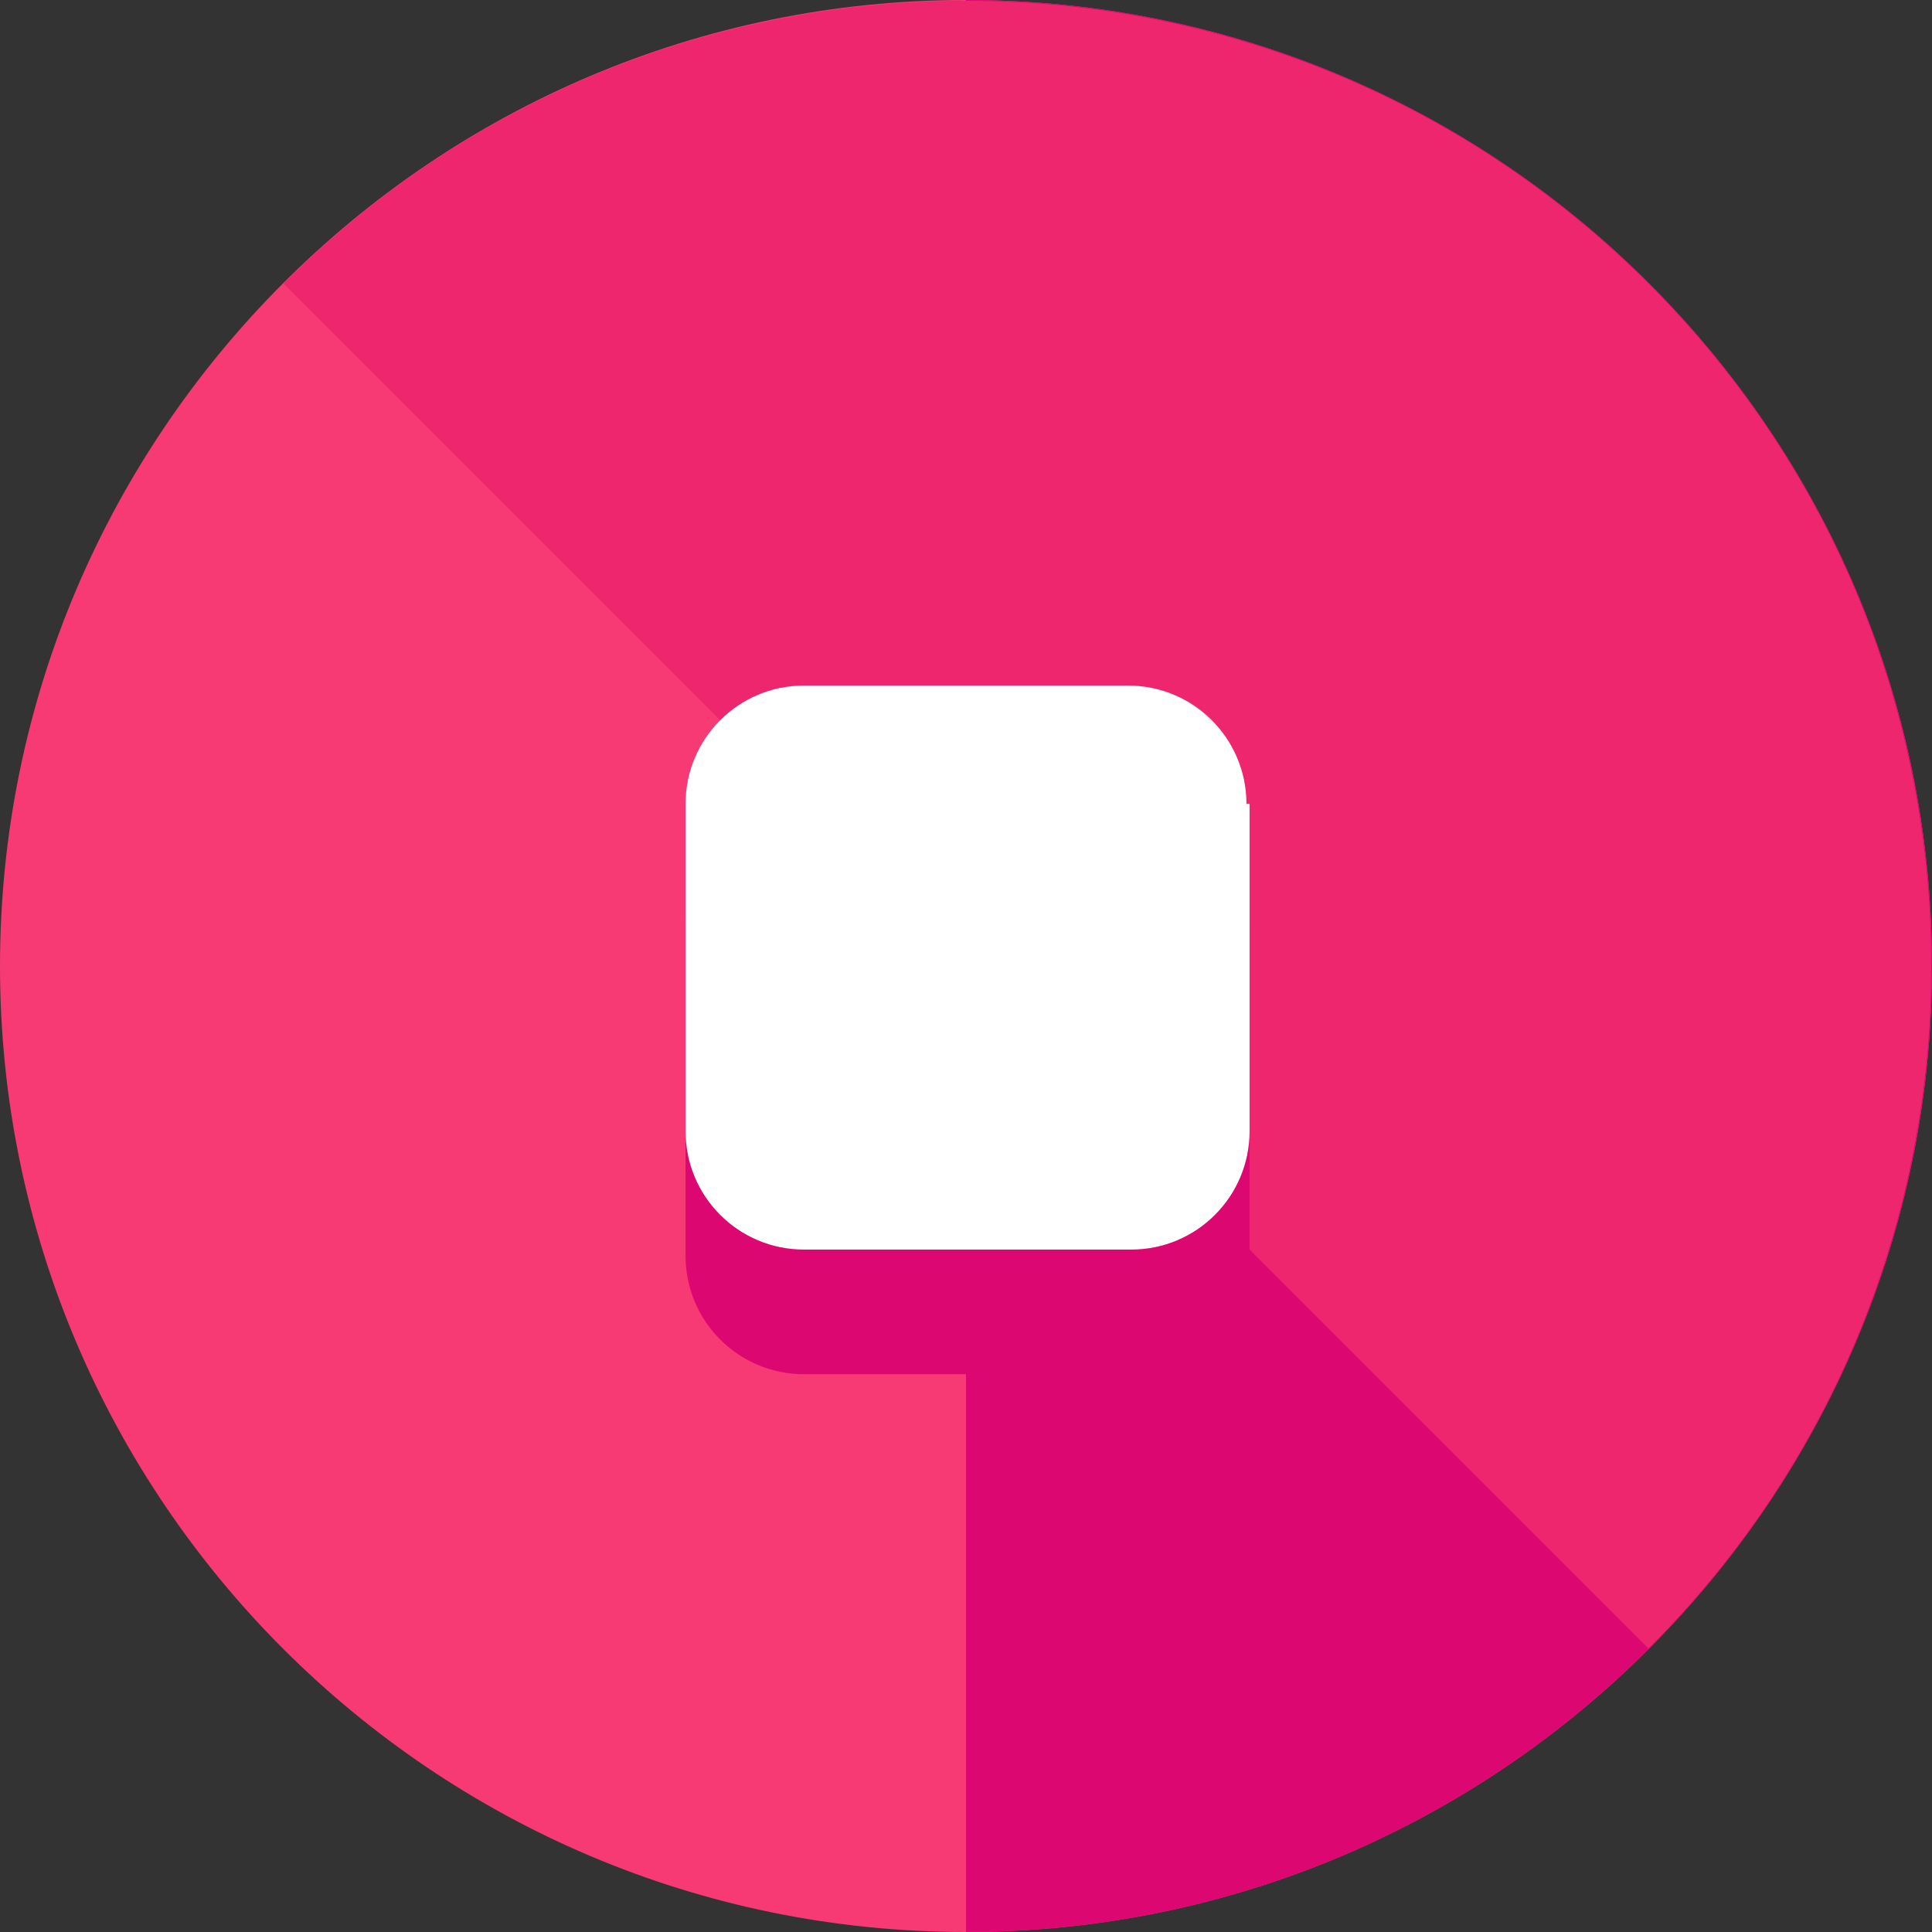 <?xml version="1.0" encoding="iso-8859-1"?>
<!-- Uploaded to: SVG Repo, www.svgrepo.com, Generator: SVG Repo Mixer Tools -->
<svg height="800px" width="800px" version="1.1" id="Layer_1" xmlns="http://www.w3.org/2000/svg" xmlns:xlink="http://www.w3.org/1999/xlink" 
	 viewBox="0 0 496 496" xml:space="preserve">
<rect x="0" y="0" width="496" height="496" fill="#333333" stroke="none"/>
<path style="fill:#F73974;" d="M496,248c0,136.8-111.2,248-248,248S0,384.8,0,248S111.2,0,248,0S496,111.2,496,248z"/>
<path style="fill:#DD0772;" d="M248,0c136.8,0,248,111.2,248,248S384.8,496,248,496"/>
<path style="fill:#ED266E;" d="M72.8,72.8c96.8-96.8,253.6-96.8,350.4,0s96.8,253.6,0,350.4"/>
<path style="fill:#DD0772;" d="M320,238.4c0-16.8-13.6-30.4-30.4-30.4h-83.2c-16.8,0-30.4,13.6-30.4,30.4v84
	c0,16.8,13.6,30.4,30.4,30.4h84c16.8,0,30.4-13.6,30.4-30.4v-84H320z"/>
<path style="fill:#FFFFFF;" d="M320,206.4c0-16.8-13.6-30.4-30.4-30.4h-83.2c-16.8,0-30.4,13.6-30.4,30.4v84
	c0,16.8,13.6,30.4,30.4,30.4h84c16.8,0,30.4-13.6,30.4-30.4v-84H320z"/>
</svg>